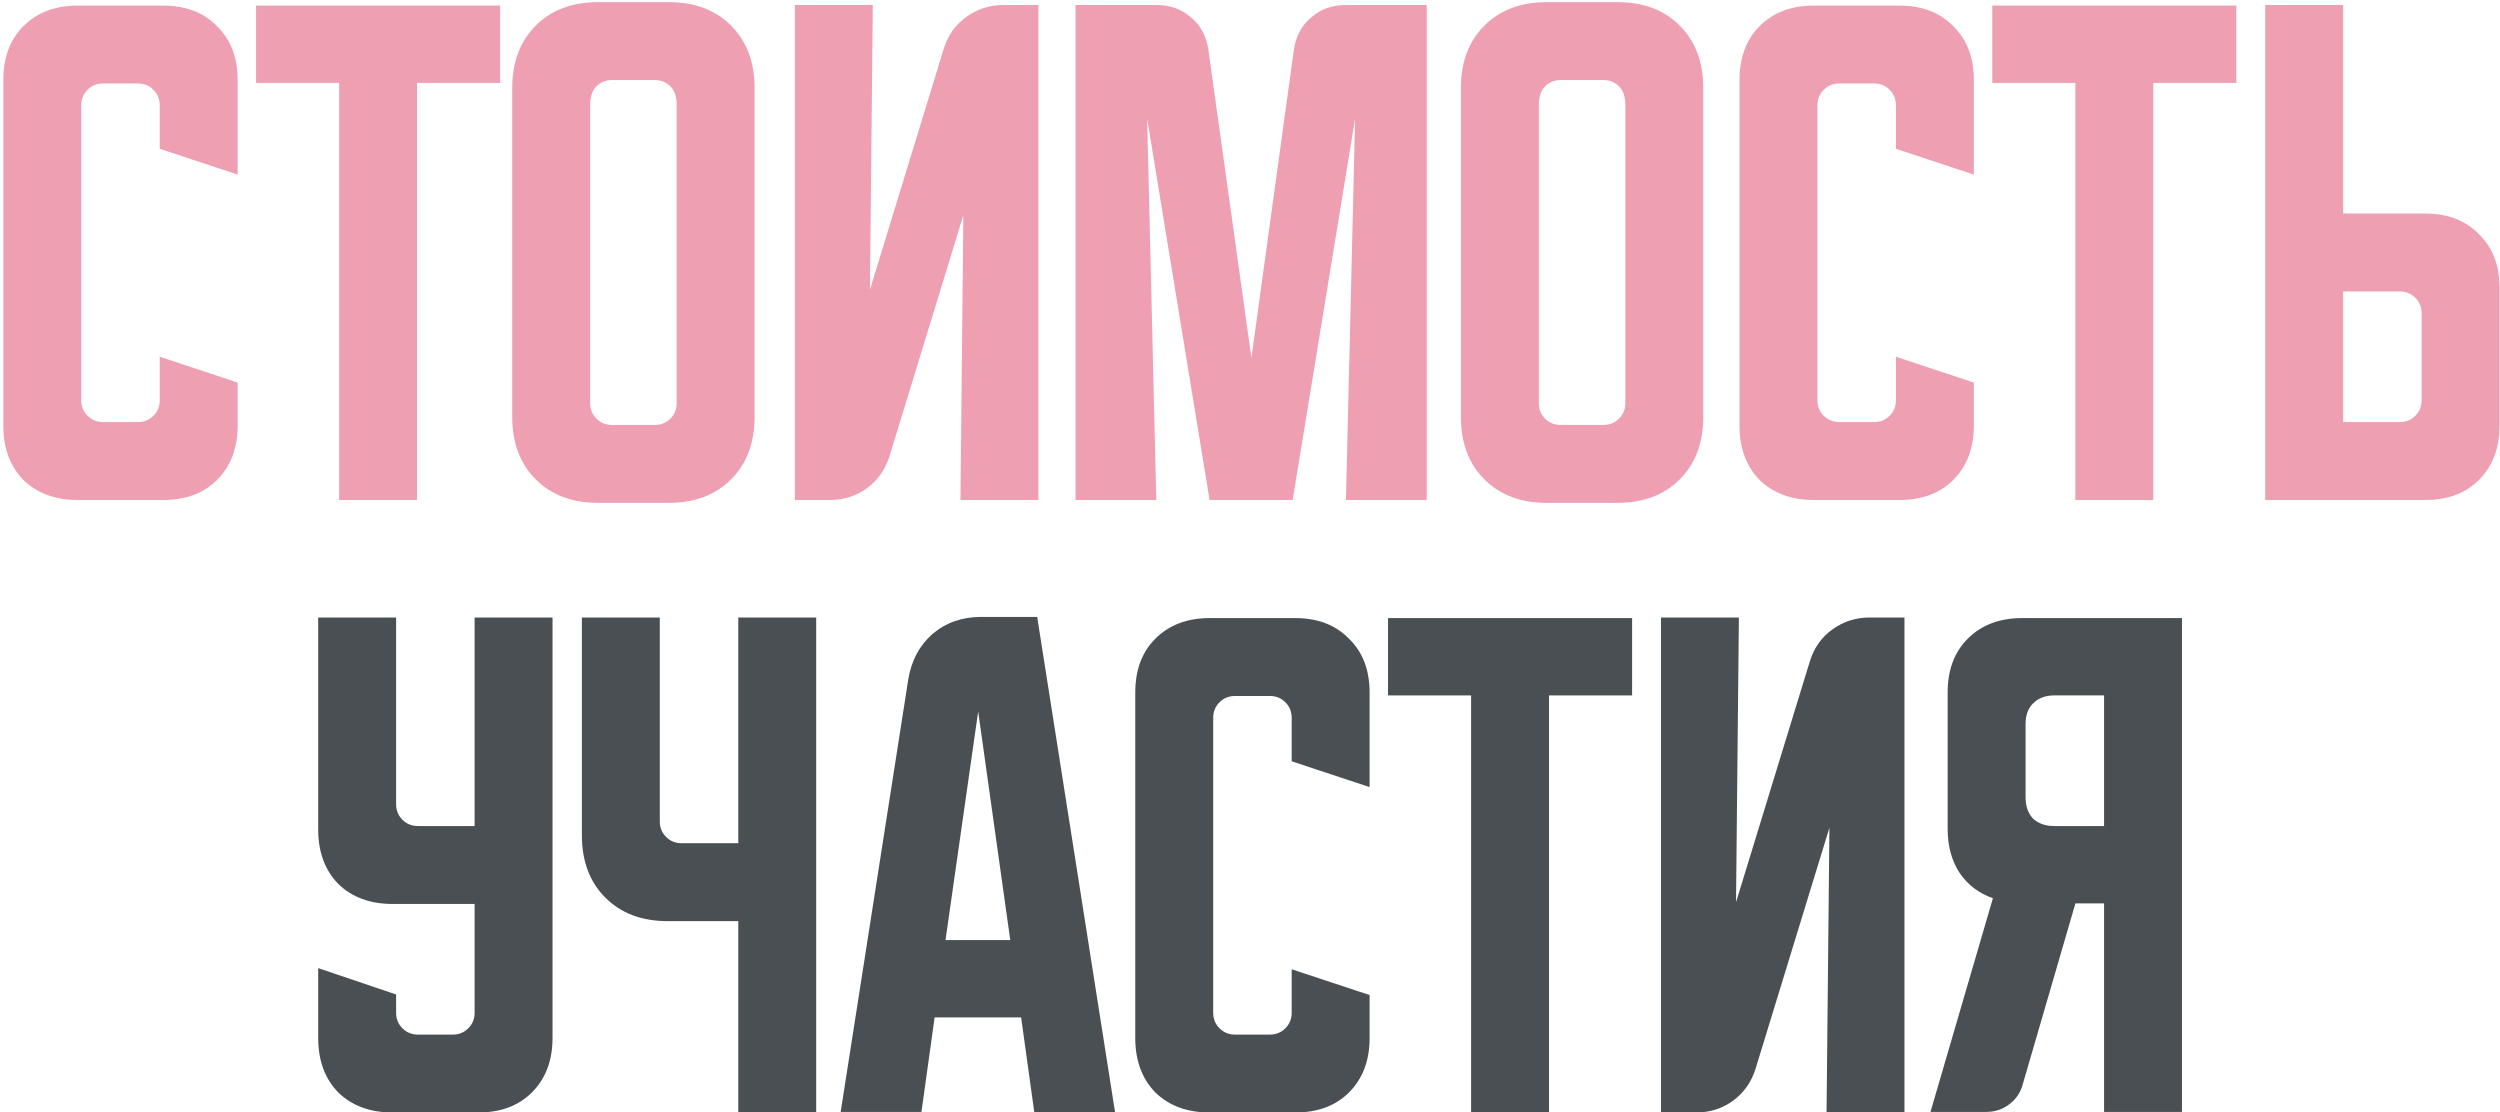 <?xml version="1.0" encoding="UTF-8"?> <svg xmlns="http://www.w3.org/2000/svg" width="200" height="89" viewBox="0 0 200 89" fill="none"><path d="M0.266 34.042V6.404C0.266 4.601 0.8 3.165 1.87 2.096C2.97 0.996 4.421 0.446 6.224 0.446H13.053C14.856 0.446 16.292 0.996 17.361 2.096C18.462 3.165 19.012 4.601 19.012 6.404V13.967L12.778 11.904V8.421C12.778 7.932 12.61 7.519 12.274 7.183C11.938 6.847 11.525 6.679 11.037 6.679H8.241C7.752 6.679 7.339 6.847 7.003 7.183C6.667 7.519 6.499 7.932 6.499 8.421V32.025C6.499 32.514 6.667 32.926 7.003 33.262C7.339 33.599 7.752 33.767 8.241 33.767H11.037C11.525 33.767 11.938 33.599 12.274 33.262C12.61 32.926 12.778 32.514 12.778 32.025V28.542L19.012 30.604V34.042C19.012 35.844 18.462 37.296 17.361 38.396C16.292 39.465 14.856 40 13.053 40H6.224C4.421 40 2.97 39.465 1.87 38.396C0.8 37.296 0.266 35.844 0.266 34.042Z" fill="#EE9FB2"></path><path d="M20.486 0.446H40.011V6.633H33.365V40H27.132V6.633H20.486V0.446Z" fill="#EE9FB2"></path><path d="M40.978 7.046C40.978 4.968 41.605 3.303 42.858 2.05C44.111 0.797 45.776 0.171 47.853 0.171H53.491C55.569 0.171 57.234 0.797 58.487 2.05C59.74 3.303 60.366 4.968 60.366 7.046V33.354C60.366 35.432 59.74 37.097 58.487 38.35C57.234 39.603 55.569 40.229 53.491 40.229H47.853C45.776 40.229 44.111 39.603 42.858 38.35C41.605 37.097 40.978 35.432 40.978 33.354V7.046ZM48.953 33.996H52.391C52.88 33.996 53.292 33.828 53.629 33.492C53.965 33.156 54.133 32.743 54.133 32.254V8.375C54.133 7.733 53.965 7.244 53.629 6.908C53.292 6.572 52.88 6.404 52.391 6.404H48.953C48.465 6.404 48.052 6.572 47.716 6.908C47.38 7.244 47.212 7.733 47.212 8.375V32.254C47.212 32.743 47.38 33.156 47.716 33.492C48.052 33.828 48.465 33.996 48.953 33.996Z" fill="#EE9FB2"></path><path d="M63.591 40V0.4H69.824L69.595 23.179L75.507 3.883C75.844 2.814 76.439 1.974 77.295 1.362C78.181 0.721 79.174 0.4 80.274 0.4H83.07V40H76.837L77.066 17.221L71.153 36.517C70.817 37.586 70.206 38.442 69.32 39.083C68.464 39.694 67.487 40 66.387 40H63.591Z" fill="#EE9FB2"></path><path d="M86.042 40V0.4H92.504C93.605 0.4 94.536 0.736 95.3 1.408C96.064 2.05 96.522 2.921 96.675 4.021L100.113 28.633L103.504 4.021C103.657 2.921 104.116 2.05 104.879 1.408C105.643 0.736 106.575 0.4 107.675 0.4H114.138V40H107.675L108.409 9.475L103.413 40H96.767L91.771 9.475L92.504 40H86.042Z" fill="#EE9FB2"></path><path d="M116.872 7.046C116.872 4.968 117.498 3.303 118.751 2.05C120.004 0.797 121.669 0.171 123.747 0.171H129.385C131.462 0.171 133.128 0.797 134.38 2.05C135.633 3.303 136.26 4.968 136.26 7.046V33.354C136.26 35.432 135.633 37.097 134.38 38.35C133.128 39.603 131.462 40.229 129.385 40.229H123.747C121.669 40.229 120.004 39.603 118.751 38.35C117.498 37.097 116.872 35.432 116.872 33.354V7.046ZM124.847 33.996H128.285C128.773 33.996 129.186 33.828 129.522 33.492C129.858 33.156 130.026 32.743 130.026 32.254V8.375C130.026 7.733 129.858 7.244 129.522 6.908C129.186 6.572 128.773 6.404 128.285 6.404H124.847C124.358 6.404 123.946 6.572 123.61 6.908C123.273 7.244 123.105 7.733 123.105 8.375V32.254C123.105 32.743 123.273 33.156 123.61 33.492C123.946 33.828 124.358 33.996 124.847 33.996Z" fill="#EE9FB2"></path><path d="M139.162 34.042V6.404C139.162 4.601 139.697 3.165 140.766 2.096C141.866 0.996 143.318 0.446 145.12 0.446H151.95C153.752 0.446 155.189 0.996 156.258 2.096C157.358 3.165 157.908 4.601 157.908 6.404V13.967L151.675 11.904V8.421C151.675 7.932 151.507 7.519 151.17 7.183C150.834 6.847 150.422 6.679 149.933 6.679H147.137C146.648 6.679 146.236 6.847 145.9 7.183C145.564 7.519 145.395 7.932 145.395 8.421V32.025C145.395 32.514 145.564 32.926 145.9 33.262C146.236 33.599 146.648 33.767 147.137 33.767H149.933C150.422 33.767 150.834 33.599 151.17 33.262C151.507 32.926 151.675 32.514 151.675 32.025V28.542L157.908 30.604V34.042C157.908 35.844 157.358 37.296 156.258 38.396C155.189 39.465 153.752 40 151.95 40H145.12C143.318 40 141.866 39.465 140.766 38.396C139.697 37.296 139.162 35.844 139.162 34.042Z" fill="#EE9FB2"></path><path d="M159.382 0.446H178.907V6.633H172.262V40H166.028V6.633H159.382V0.446Z" fill="#EE9FB2"></path><path d="M181.218 40V0.4H187.451V17.083H194.005C195.808 17.083 197.244 17.633 198.314 18.733C199.414 19.803 199.964 21.239 199.964 23.042V34.042C199.964 35.844 199.414 37.296 198.314 38.396C197.244 39.465 195.808 40 194.005 40H181.218ZM187.451 23.317V33.767H191.989C192.477 33.767 192.89 33.599 193.226 33.262C193.562 32.926 193.73 32.514 193.73 32.025V25.058C193.73 24.569 193.562 24.157 193.226 23.821C192.89 23.485 192.477 23.317 191.989 23.317H187.451Z" fill="#EE9FB2"></path><path d="M25.456 49.4H31.689V64.342C31.689 64.831 31.857 65.243 32.194 65.579C32.53 65.915 32.942 66.083 33.431 66.083H37.969V49.4H44.202V83.042C44.202 84.844 43.652 86.296 42.552 87.396C41.482 88.465 40.046 89 38.244 89H31.414C29.612 89 28.16 88.465 27.06 87.396C25.991 86.296 25.456 84.844 25.456 83.042V77.45L31.689 79.558V81.025C31.689 81.514 31.857 81.926 32.194 82.262C32.53 82.599 32.942 82.767 33.431 82.767H36.227C36.716 82.767 37.128 82.599 37.464 82.262C37.8 81.926 37.969 81.514 37.969 81.025V72.317H31.414C29.612 72.317 28.16 71.782 27.06 70.712C25.991 69.612 25.456 68.161 25.456 66.358V49.4Z" fill="#494F53"></path><path d="M52.783 49.4V65.717C52.783 66.206 52.952 66.618 53.288 66.954C53.624 67.29 54.036 67.458 54.525 67.458H59.063V49.4H65.296V89H59.063V73.692H53.425C51.347 73.692 49.682 73.065 48.429 71.812C47.176 70.56 46.55 68.894 46.55 66.817V49.4H52.783Z" fill="#494F53"></path><path d="M72.662 54.35C72.907 52.853 73.548 51.646 74.587 50.729C75.657 49.812 76.955 49.354 78.483 49.354H82.975L89.208 89H82.746L81.691 81.392H74.771L73.716 88.954H67.254L72.662 54.35ZM75.641 75.204H80.821L78.254 56.917L75.641 75.204Z" fill="#494F53"></path><path d="M90.822 83.042V55.404C90.822 53.601 91.357 52.165 92.426 51.096C93.526 49.996 94.978 49.446 96.781 49.446H103.61C105.413 49.446 106.849 49.996 107.918 51.096C109.018 52.165 109.568 53.601 109.568 55.404V62.967L103.335 60.904V57.421C103.335 56.932 103.167 56.519 102.831 56.183C102.494 55.847 102.082 55.679 101.593 55.679H98.797C98.308 55.679 97.896 55.847 97.56 56.183C97.224 56.519 97.056 56.932 97.056 57.421V81.025C97.056 81.514 97.224 81.926 97.56 82.262C97.896 82.599 98.308 82.767 98.797 82.767H101.593C102.082 82.767 102.494 82.599 102.831 82.262C103.167 81.926 103.335 81.514 103.335 81.025V77.542L109.568 79.604V83.042C109.568 84.844 109.018 86.296 107.918 87.396C106.849 88.465 105.413 89 103.61 89H96.781C94.978 89 93.526 88.465 92.426 87.396C91.357 86.296 90.822 84.844 90.822 83.042Z" fill="#494F53"></path><path d="M111.043 49.446H130.568V55.633H123.922V89H117.688V55.633H111.043V49.446Z" fill="#494F53"></path><path d="M132.878 89V49.4H139.111L138.882 72.179L144.795 52.883C145.131 51.814 145.727 50.974 146.582 50.362C147.468 49.721 148.461 49.4 149.561 49.4H152.357V89H146.124L146.353 66.221L140.44 85.517C140.104 86.586 139.493 87.442 138.607 88.083C137.752 88.694 136.774 89 135.674 89H132.878Z" fill="#494F53"></path><path d="M154.438 88.954L159.433 71.858C158.303 71.461 157.417 70.789 156.775 69.842C156.133 68.864 155.812 67.687 155.812 66.312V55.404C155.812 53.601 156.347 52.165 157.417 51.096C158.517 49.996 159.968 49.446 161.771 49.446H174.558V88.954H168.325V72.271H166.033L161.817 86.754C161.633 87.426 161.267 87.961 160.717 88.358C160.197 88.755 159.586 88.954 158.883 88.954H154.438ZM162.046 57.925V63.792C162.046 64.494 162.244 65.06 162.642 65.487C163.069 65.885 163.635 66.083 164.337 66.083H168.325V55.633H164.337C163.635 55.633 163.069 55.847 162.642 56.275C162.244 56.672 162.046 57.222 162.046 57.925Z" fill="#494F53"></path></svg> 